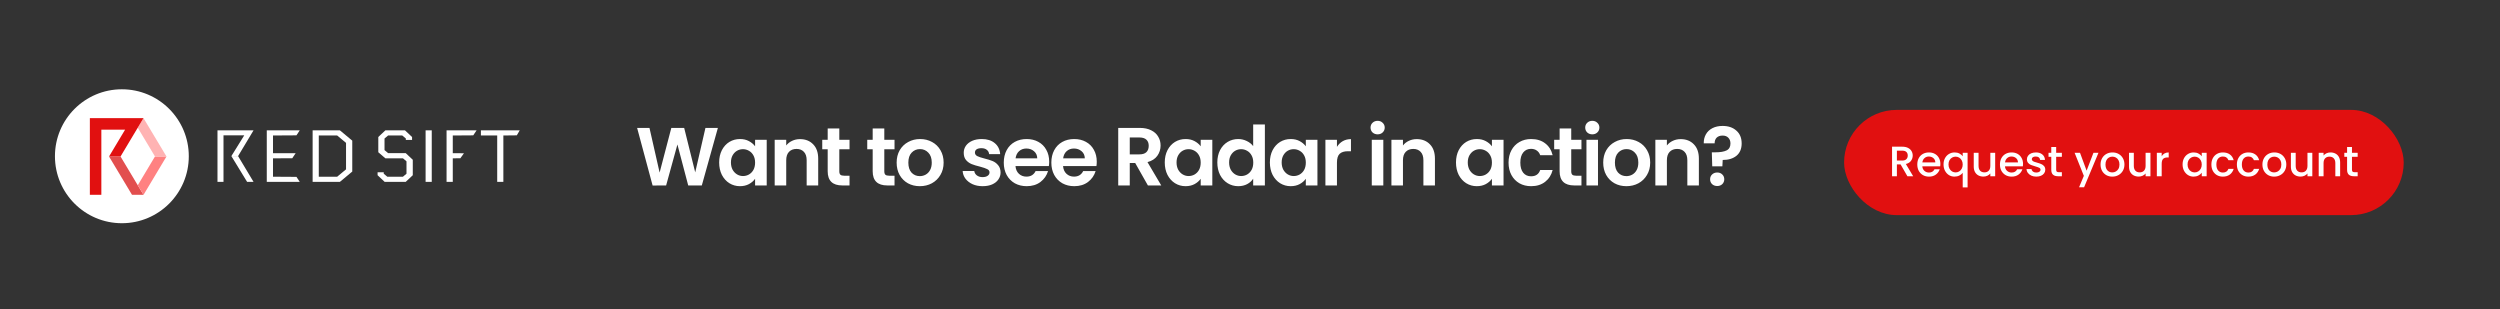 <svg width="728" height="90" viewBox="0 0 728 90" fill="none" xmlns="http://www.w3.org/2000/svg">
<rect width="728" height="90" fill="#333333"/>
<path d="M209.048 37.248L204.368 54H200.408L197.264 42.072L193.976 54L190.04 54.024L185.528 37.248H189.128L192.08 50.256L195.488 37.248H199.232L202.448 50.184L205.424 37.248H209.048ZM209.418 47.304C209.418 45.96 209.682 44.768 210.21 43.728C210.754 42.688 211.482 41.888 212.394 41.328C213.322 40.768 214.354 40.488 215.49 40.488C216.482 40.488 217.346 40.688 218.082 41.088C218.834 41.488 219.434 41.992 219.882 42.6V40.704H223.266V54H219.882V52.056C219.45 52.68 218.85 53.2 218.082 53.616C217.33 54.016 216.458 54.216 215.466 54.216C214.346 54.216 213.322 53.928 212.394 53.352C211.482 52.776 210.754 51.968 210.21 50.928C209.682 49.872 209.418 48.664 209.418 47.304ZM219.882 47.352C219.882 46.536 219.722 45.84 219.402 45.264C219.082 44.672 218.65 44.224 218.106 43.92C217.562 43.6 216.978 43.44 216.354 43.44C215.73 43.44 215.154 43.592 214.626 43.896C214.098 44.2 213.666 44.648 213.33 45.24C213.01 45.816 212.85 46.504 212.85 47.304C212.85 48.104 213.01 48.808 213.33 49.416C213.666 50.008 214.098 50.464 214.626 50.784C215.17 51.104 215.746 51.264 216.354 51.264C216.978 51.264 217.562 51.112 218.106 50.808C218.65 50.488 219.082 50.04 219.402 49.464C219.722 48.872 219.882 48.168 219.882 47.352ZM232.956 40.512C234.54 40.512 235.82 41.016 236.796 42.024C237.772 43.016 238.26 44.408 238.26 46.2V54H234.9V46.656C234.9 45.6 234.636 44.792 234.108 44.232C233.58 43.656 232.86 43.368 231.948 43.368C231.02 43.368 230.284 43.656 229.74 44.232C229.212 44.792 228.948 45.6 228.948 46.656V54H225.588V40.704H228.948V42.36C229.396 41.784 229.964 41.336 230.652 41.016C231.356 40.68 232.124 40.512 232.956 40.512ZM244.407 43.464V49.896C244.407 50.344 244.511 50.672 244.719 50.88C244.943 51.072 245.311 51.168 245.823 51.168H247.383V54H245.271C242.439 54 241.023 52.624 241.023 49.872V43.464H239.439V40.704H241.023V37.416H244.407V40.704H247.383V43.464H244.407ZM257.51 43.464V49.896C257.51 50.344 257.614 50.672 257.822 50.88C258.046 51.072 258.414 51.168 258.926 51.168H260.486V54H258.374C255.542 54 254.126 52.624 254.126 49.872V43.464H252.542V40.704H254.126V37.416H257.51V40.704H260.486V43.464H257.51ZM267.847 54.216C266.567 54.216 265.415 53.936 264.391 53.376C263.367 52.8 262.559 51.992 261.967 50.952C261.391 49.912 261.103 48.712 261.103 47.352C261.103 45.992 261.399 44.792 261.991 43.752C262.599 42.712 263.423 41.912 264.463 41.352C265.503 40.776 266.663 40.488 267.943 40.488C269.223 40.488 270.383 40.776 271.423 41.352C272.463 41.912 273.279 42.712 273.871 43.752C274.479 44.792 274.783 45.992 274.783 47.352C274.783 48.712 274.471 49.912 273.847 50.952C273.239 51.992 272.407 52.8 271.351 53.376C270.311 53.936 269.143 54.216 267.847 54.216ZM267.847 51.288C268.455 51.288 269.023 51.144 269.551 50.856C270.095 50.552 270.527 50.104 270.847 49.512C271.167 48.92 271.327 48.2 271.327 47.352C271.327 46.088 270.991 45.12 270.319 44.448C269.663 43.76 268.855 43.416 267.895 43.416C266.935 43.416 266.127 43.76 265.471 44.448C264.831 45.12 264.511 46.088 264.511 47.352C264.511 48.616 264.823 49.592 265.447 50.28C266.087 50.952 266.887 51.288 267.847 51.288ZM286.134 54.216C285.046 54.216 284.07 54.024 283.206 53.64C282.342 53.24 281.654 52.704 281.142 52.032C280.646 51.36 280.374 50.616 280.326 49.8H283.71C283.774 50.312 284.022 50.736 284.454 51.072C284.902 51.408 285.454 51.576 286.11 51.576C286.75 51.576 287.246 51.448 287.598 51.192C287.966 50.936 288.15 50.608 288.15 50.208C288.15 49.776 287.926 49.456 287.478 49.248C287.046 49.024 286.35 48.784 285.39 48.528C284.398 48.288 283.582 48.04 282.942 47.784C282.318 47.528 281.774 47.136 281.31 46.608C280.862 46.08 280.638 45.368 280.638 44.472C280.638 43.736 280.846 43.064 281.262 42.456C281.694 41.848 282.302 41.368 283.086 41.016C283.886 40.664 284.822 40.488 285.894 40.488C287.478 40.488 288.742 40.888 289.686 41.688C290.63 42.472 291.15 43.536 291.246 44.88H288.03C287.982 44.352 287.758 43.936 287.358 43.632C286.974 43.312 286.454 43.152 285.798 43.152C285.19 43.152 284.718 43.264 284.382 43.488C284.062 43.712 283.902 44.024 283.902 44.424C283.902 44.872 284.126 45.216 284.574 45.456C285.022 45.68 285.718 45.912 286.662 46.152C287.622 46.392 288.414 46.64 289.038 46.896C289.662 47.152 290.198 47.552 290.646 48.096C291.11 48.624 291.35 49.328 291.366 50.208C291.366 50.976 291.15 51.664 290.718 52.272C290.302 52.88 289.694 53.36 288.894 53.712C288.11 54.048 287.19 54.216 286.134 54.216ZM305.524 47.064C305.524 47.544 305.492 47.976 305.428 48.36H295.708C295.788 49.32 296.124 50.072 296.716 50.616C297.308 51.16 298.036 51.432 298.9 51.432C300.148 51.432 301.036 50.896 301.564 49.824H305.188C304.804 51.104 304.068 52.16 302.98 52.992C301.892 53.808 300.556 54.216 298.972 54.216C297.692 54.216 296.54 53.936 295.516 53.376C294.508 52.8 293.716 51.992 293.14 50.952C292.58 49.912 292.3 48.712 292.3 47.352C292.3 45.976 292.58 44.768 293.14 43.728C293.7 42.688 294.484 41.888 295.492 41.328C296.5 40.768 297.66 40.488 298.972 40.488C300.236 40.488 301.364 40.76 302.356 41.304C303.364 41.848 304.14 42.624 304.684 43.632C305.244 44.624 305.524 45.768 305.524 47.064ZM302.044 46.104C302.028 45.24 301.716 44.552 301.108 44.04C300.5 43.512 299.756 43.248 298.876 43.248C298.044 43.248 297.34 43.504 296.764 44.016C296.204 44.512 295.86 45.208 295.732 46.104H302.044ZM319.377 47.064C319.377 47.544 319.345 47.976 319.281 48.36H309.561C309.641 49.32 309.977 50.072 310.569 50.616C311.161 51.16 311.889 51.432 312.753 51.432C314.001 51.432 314.889 50.896 315.417 49.824H319.041C318.657 51.104 317.921 52.16 316.833 52.992C315.745 53.808 314.409 54.216 312.825 54.216C311.545 54.216 310.393 53.936 309.369 53.376C308.361 52.8 307.569 51.992 306.993 50.952C306.433 49.912 306.153 48.712 306.153 47.352C306.153 45.976 306.433 44.768 306.993 43.728C307.553 42.688 308.337 41.888 309.345 41.328C310.353 40.768 311.513 40.488 312.825 40.488C314.089 40.488 315.217 40.76 316.209 41.304C317.217 41.848 317.993 42.624 318.537 43.632C319.097 44.624 319.377 45.768 319.377 47.064ZM315.897 46.104C315.881 45.24 315.569 44.552 314.961 44.04C314.353 43.512 313.609 43.248 312.729 43.248C311.897 43.248 311.193 43.504 310.617 44.016C310.057 44.512 309.713 45.208 309.585 46.104H315.897ZM334.268 54L330.572 47.472H328.988V54H325.628V37.248H331.916C333.212 37.248 334.316 37.48 335.228 37.944C336.14 38.392 336.82 39.008 337.268 39.792C337.732 40.56 337.964 41.424 337.964 42.384C337.964 43.488 337.644 44.488 337.004 45.384C336.364 46.264 335.412 46.872 334.148 47.208L338.156 54H334.268ZM328.988 44.952H331.796C332.708 44.952 333.388 44.736 333.836 44.304C334.284 43.856 334.508 43.24 334.508 42.456C334.508 41.688 334.284 41.096 333.836 40.68C333.388 40.248 332.708 40.032 331.796 40.032H328.988V44.952ZM339.179 47.304C339.179 45.96 339.443 44.768 339.971 43.728C340.515 42.688 341.243 41.888 342.155 41.328C343.083 40.768 344.115 40.488 345.251 40.488C346.243 40.488 347.107 40.688 347.843 41.088C348.595 41.488 349.195 41.992 349.643 42.6V40.704H353.027V54H349.643V52.056C349.211 52.68 348.611 53.2 347.843 53.616C347.091 54.016 346.219 54.216 345.227 54.216C344.107 54.216 343.083 53.928 342.155 53.352C341.243 52.776 340.515 51.968 339.971 50.928C339.443 49.872 339.179 48.664 339.179 47.304ZM349.643 47.352C349.643 46.536 349.483 45.84 349.163 45.264C348.843 44.672 348.411 44.224 347.867 43.92C347.323 43.6 346.739 43.44 346.115 43.44C345.491 43.44 344.915 43.592 344.387 43.896C343.859 44.2 343.427 44.648 343.091 45.24C342.771 45.816 342.611 46.504 342.611 47.304C342.611 48.104 342.771 48.808 343.091 49.416C343.427 50.008 343.859 50.464 344.387 50.784C344.931 51.104 345.507 51.264 346.115 51.264C346.739 51.264 347.323 51.112 347.867 50.808C348.411 50.488 348.843 50.04 349.163 49.464C349.483 48.872 349.643 48.168 349.643 47.352ZM354.485 47.304C354.485 45.96 354.749 44.768 355.277 43.728C355.821 42.688 356.557 41.888 357.485 41.328C358.413 40.768 359.445 40.488 360.581 40.488C361.445 40.488 362.269 40.68 363.053 41.064C363.837 41.432 364.461 41.928 364.925 42.552V36.24H368.333V54H364.925V52.032C364.509 52.688 363.925 53.216 363.173 53.616C362.421 54.016 361.549 54.216 360.557 54.216C359.437 54.216 358.413 53.928 357.485 53.352C356.557 52.776 355.821 51.968 355.277 50.928C354.749 49.872 354.485 48.664 354.485 47.304ZM364.949 47.352C364.949 46.536 364.789 45.84 364.469 45.264C364.149 44.672 363.717 44.224 363.173 43.92C362.629 43.6 362.045 43.44 361.421 43.44C360.797 43.44 360.221 43.592 359.693 43.896C359.165 44.2 358.733 44.648 358.397 45.24C358.077 45.816 357.917 46.504 357.917 47.304C357.917 48.104 358.077 48.808 358.397 49.416C358.733 50.008 359.165 50.464 359.693 50.784C360.237 51.104 360.813 51.264 361.421 51.264C362.045 51.264 362.629 51.112 363.173 50.808C363.717 50.488 364.149 50.04 364.469 49.464C364.789 48.872 364.949 48.168 364.949 47.352ZM369.79 47.304C369.79 45.96 370.054 44.768 370.582 43.728C371.126 42.688 371.854 41.888 372.766 41.328C373.694 40.768 374.726 40.488 375.862 40.488C376.854 40.488 377.718 40.688 378.454 41.088C379.206 41.488 379.806 41.992 380.254 42.6V40.704H383.638V54H380.254V52.056C379.822 52.68 379.222 53.2 378.454 53.616C377.702 54.016 376.83 54.216 375.838 54.216C374.718 54.216 373.694 53.928 372.766 53.352C371.854 52.776 371.126 51.968 370.582 50.928C370.054 49.872 369.79 48.664 369.79 47.304ZM380.254 47.352C380.254 46.536 380.094 45.84 379.774 45.264C379.454 44.672 379.022 44.224 378.478 43.92C377.934 43.6 377.35 43.44 376.726 43.44C376.102 43.44 375.526 43.592 374.998 43.896C374.47 44.2 374.038 44.648 373.702 45.24C373.382 45.816 373.222 46.504 373.222 47.304C373.222 48.104 373.382 48.808 373.702 49.416C374.038 50.008 374.47 50.464 374.998 50.784C375.542 51.104 376.118 51.264 376.726 51.264C377.35 51.264 377.934 51.112 378.478 50.808C379.022 50.488 379.454 50.04 379.774 49.464C380.094 48.872 380.254 48.168 380.254 47.352ZM389.32 42.768C389.752 42.064 390.312 41.512 391 41.112C391.704 40.712 392.504 40.512 393.4 40.512V44.04H392.512C391.456 44.04 390.656 44.288 390.112 44.784C389.584 45.28 389.32 46.144 389.32 47.376V54H385.96V40.704H389.32V42.768ZM401.166 39.12C400.574 39.12 400.078 38.936 399.678 38.568C399.294 38.184 399.102 37.712 399.102 37.152C399.102 36.592 399.294 36.128 399.678 35.76C400.078 35.376 400.574 35.184 401.166 35.184C401.758 35.184 402.246 35.376 402.63 35.76C403.03 36.128 403.23 36.592 403.23 37.152C403.23 37.712 403.03 38.184 402.63 38.568C402.246 38.936 401.758 39.12 401.166 39.12ZM402.822 40.704V54H399.462V40.704H402.822ZM412.55 40.512C414.134 40.512 415.414 41.016 416.39 42.024C417.366 43.016 417.854 44.408 417.854 46.2V54H414.494V46.656C414.494 45.6 414.23 44.792 413.702 44.232C413.174 43.656 412.454 43.368 411.542 43.368C410.614 43.368 409.878 43.656 409.334 44.232C408.806 44.792 408.542 45.6 408.542 46.656V54H405.182V40.704H408.542V42.36C408.99 41.784 409.558 41.336 410.246 41.016C410.95 40.68 411.718 40.512 412.55 40.512ZM423.984 47.304C423.984 45.96 424.248 44.768 424.776 43.728C425.32 42.688 426.048 41.888 426.96 41.328C427.888 40.768 428.92 40.488 430.056 40.488C431.048 40.488 431.912 40.688 432.648 41.088C433.4 41.488 434 41.992 434.448 42.6V40.704H437.832V54H434.448V52.056C434.016 52.68 433.416 53.2 432.648 53.616C431.896 54.016 431.024 54.216 430.032 54.216C428.912 54.216 427.888 53.928 426.96 53.352C426.048 52.776 425.32 51.968 424.776 50.928C424.248 49.872 423.984 48.664 423.984 47.304ZM434.448 47.352C434.448 46.536 434.288 45.84 433.968 45.264C433.648 44.672 433.216 44.224 432.672 43.92C432.128 43.6 431.544 43.44 430.92 43.44C430.296 43.44 429.72 43.592 429.192 43.896C428.664 44.2 428.232 44.648 427.896 45.24C427.576 45.816 427.416 46.504 427.416 47.304C427.416 48.104 427.576 48.808 427.896 49.416C428.232 50.008 428.664 50.464 429.192 50.784C429.736 51.104 430.312 51.264 430.92 51.264C431.544 51.264 432.128 51.112 432.672 50.808C433.216 50.488 433.648 50.04 433.968 49.464C434.288 48.872 434.448 48.168 434.448 47.352ZM439.289 47.352C439.289 45.976 439.569 44.776 440.129 43.752C440.689 42.712 441.465 41.912 442.457 41.352C443.449 40.776 444.585 40.488 445.865 40.488C447.513 40.488 448.873 40.904 449.945 41.736C451.033 42.552 451.761 43.704 452.129 45.192H448.505C448.313 44.616 447.985 44.168 447.521 43.848C447.073 43.512 446.513 43.344 445.841 43.344C444.881 43.344 444.121 43.696 443.561 44.4C443.001 45.088 442.721 46.072 442.721 47.352C442.721 48.616 443.001 49.6 443.561 50.304C444.121 50.992 444.881 51.336 445.841 51.336C447.201 51.336 448.089 50.728 448.505 49.512H452.129C451.761 50.952 451.033 52.096 449.945 52.944C448.857 53.792 447.497 54.216 445.865 54.216C444.585 54.216 443.449 53.936 442.457 53.376C441.465 52.8 440.689 52 440.129 50.976C439.569 49.936 439.289 48.728 439.289 47.352ZM457.543 43.464V49.896C457.543 50.344 457.647 50.672 457.855 50.88C458.079 51.072 458.447 51.168 458.959 51.168H460.519V54H458.407C455.575 54 454.159 52.624 454.159 49.872V43.464H452.575V40.704H454.159V37.416H457.543V40.704H460.519V43.464H457.543ZM463.679 39.12C463.087 39.12 462.591 38.936 462.191 38.568C461.807 38.184 461.615 37.712 461.615 37.152C461.615 36.592 461.807 36.128 462.191 35.76C462.591 35.376 463.087 35.184 463.679 35.184C464.271 35.184 464.759 35.376 465.143 35.76C465.543 36.128 465.743 36.592 465.743 37.152C465.743 37.712 465.543 38.184 465.143 38.568C464.759 38.936 464.271 39.12 463.679 39.12ZM465.335 40.704V54H461.975V40.704H465.335ZM473.599 54.216C472.319 54.216 471.167 53.936 470.143 53.376C469.119 52.8 468.311 51.992 467.719 50.952C467.143 49.912 466.855 48.712 466.855 47.352C466.855 45.992 467.151 44.792 467.743 43.752C468.351 42.712 469.175 41.912 470.215 41.352C471.255 40.776 472.415 40.488 473.695 40.488C474.975 40.488 476.135 40.776 477.175 41.352C478.215 41.912 479.031 42.712 479.623 43.752C480.231 44.792 480.535 45.992 480.535 47.352C480.535 48.712 480.223 49.912 479.599 50.952C478.991 51.992 478.159 52.8 477.103 53.376C476.063 53.936 474.895 54.216 473.599 54.216ZM473.599 51.288C474.207 51.288 474.775 51.144 475.303 50.856C475.847 50.552 476.279 50.104 476.599 49.512C476.919 48.92 477.079 48.2 477.079 47.352C477.079 46.088 476.743 45.12 476.071 44.448C475.415 43.76 474.607 43.416 473.647 43.416C472.687 43.416 471.879 43.76 471.223 44.448C470.583 45.12 470.263 46.088 470.263 47.352C470.263 48.616 470.575 49.592 471.199 50.28C471.839 50.952 472.639 51.288 473.599 51.288ZM489.408 40.512C490.992 40.512 492.272 41.016 493.248 42.024C494.224 43.016 494.712 44.408 494.712 46.2V54H491.352V46.656C491.352 45.6 491.088 44.792 490.56 44.232C490.032 43.656 489.312 43.368 488.4 43.368C487.472 43.368 486.736 43.656 486.192 44.232C485.664 44.792 485.4 45.6 485.4 46.656V54H482.04V40.704H485.4V42.36C485.848 41.784 486.416 41.336 487.104 41.016C487.808 40.68 488.576 40.512 489.408 40.512ZM501.627 36.672C503.291 36.672 504.627 37.128 505.635 38.04C506.659 38.936 507.171 40.176 507.171 41.76C507.171 43.328 506.667 44.528 505.659 45.36C504.651 46.176 503.315 46.584 501.651 46.584L501.555 48.432H498.603L498.483 44.352H499.563C500.955 44.352 502.027 44.168 502.779 43.8C503.531 43.432 503.907 42.76 503.907 41.784C503.907 41.08 503.699 40.52 503.283 40.104C502.883 39.688 502.331 39.48 501.627 39.48C500.891 39.48 500.315 39.68 499.899 40.08C499.499 40.48 499.299 41.032 499.299 41.736H496.131C496.115 40.76 496.323 39.888 496.755 39.12C497.187 38.352 497.819 37.752 498.651 37.32C499.499 36.888 500.491 36.672 501.627 36.672ZM500.067 54.168C499.459 54.168 498.955 53.984 498.555 53.616C498.171 53.232 497.979 52.76 497.979 52.2C497.979 51.64 498.171 51.176 498.555 50.808C498.955 50.424 499.459 50.232 500.067 50.232C500.659 50.232 501.147 50.424 501.531 50.808C501.915 51.176 502.107 51.64 502.107 52.2C502.107 52.76 501.915 53.232 501.531 53.616C501.147 53.984 500.659 54.168 500.067 54.168Z" fill="white"/>
<rect x="537" y="32" width="162.962" height="30.642" rx="15.321" fill="#E11010"/>
<path d="M555.434 51.321L553.453 47.88H552.376V51.321H550.965V42.717H553.936C554.596 42.717 555.153 42.833 555.607 43.064C556.069 43.295 556.412 43.605 556.635 43.992C556.866 44.38 556.981 44.814 556.981 45.292C556.981 45.853 556.816 46.365 556.486 46.827C556.164 47.281 555.665 47.591 554.988 47.756L557.117 51.321H555.434ZM552.376 46.753H553.936C554.464 46.753 554.86 46.621 555.124 46.357C555.397 46.093 555.533 45.738 555.533 45.292C555.533 44.847 555.401 44.5 555.137 44.252C554.873 43.996 554.472 43.869 553.936 43.869H552.376V46.753ZM565.038 47.743C565.038 47.999 565.022 48.23 564.989 48.437H559.777C559.818 48.981 560.02 49.419 560.384 49.749C560.747 50.079 561.192 50.244 561.721 50.244C562.48 50.244 563.016 49.926 563.33 49.291H564.853C564.646 49.918 564.271 50.434 563.726 50.838C563.19 51.234 562.521 51.433 561.721 51.433C561.069 51.433 560.483 51.288 559.963 50.999C559.451 50.702 559.047 50.289 558.749 49.761C558.461 49.225 558.316 48.606 558.316 47.904C558.316 47.203 558.456 46.588 558.737 46.06C559.026 45.523 559.426 45.111 559.938 44.822C560.458 44.533 561.052 44.389 561.721 44.389C562.364 44.389 562.938 44.529 563.441 44.809C563.945 45.09 564.337 45.486 564.617 45.998C564.898 46.501 565.038 47.083 565.038 47.743ZM563.565 47.298C563.557 46.778 563.371 46.361 563.008 46.047C562.645 45.734 562.195 45.577 561.659 45.577C561.172 45.577 560.755 45.734 560.408 46.047C560.062 46.353 559.855 46.77 559.789 47.298H563.565ZM565.957 47.88C565.957 47.195 566.097 46.588 566.378 46.06C566.667 45.532 567.054 45.123 567.541 44.834C568.037 44.537 568.585 44.389 569.188 44.389C569.716 44.389 570.182 44.496 570.587 44.71C570.999 44.925 571.317 45.185 571.54 45.49V44.5H572.964V54.565H571.54V50.331C571.317 50.636 570.995 50.896 570.574 51.111C570.153 51.325 569.675 51.433 569.138 51.433C568.552 51.433 568.016 51.284 567.529 50.987C567.05 50.682 566.667 50.261 566.378 49.724C566.097 49.179 565.957 48.565 565.957 47.88ZM571.54 47.904C571.54 47.434 571.441 47.025 571.243 46.679C571.053 46.332 570.801 46.068 570.488 45.886C570.174 45.705 569.836 45.614 569.473 45.614C569.109 45.614 568.771 45.705 568.457 45.886C568.144 46.06 567.888 46.32 567.69 46.666C567.5 47.005 567.405 47.409 567.405 47.88C567.405 48.35 567.5 48.763 567.69 49.118C567.888 49.472 568.144 49.745 568.457 49.935C568.779 50.116 569.118 50.207 569.473 50.207C569.836 50.207 570.174 50.116 570.488 49.935C570.801 49.753 571.053 49.489 571.243 49.142C571.441 48.788 571.54 48.375 571.54 47.904ZM580.995 44.5V51.321H579.583V50.517C579.361 50.797 579.068 51.02 578.705 51.185C578.35 51.342 577.97 51.42 577.566 51.42C577.029 51.42 576.546 51.309 576.117 51.086C575.696 50.863 575.362 50.533 575.114 50.096C574.875 49.658 574.755 49.13 574.755 48.511V44.5H576.154V48.3C576.154 48.911 576.307 49.382 576.612 49.712C576.918 50.034 577.335 50.195 577.863 50.195C578.391 50.195 578.808 50.034 579.113 49.712C579.427 49.382 579.583 48.911 579.583 48.3V44.5H580.995ZM589.109 47.743C589.109 47.999 589.092 48.23 589.059 48.437H583.847C583.888 48.981 584.091 49.419 584.454 49.749C584.817 50.079 585.263 50.244 585.791 50.244C586.55 50.244 587.087 49.926 587.4 49.291H588.923C588.717 49.918 588.341 50.434 587.796 50.838C587.26 51.234 586.591 51.433 585.791 51.433C585.139 51.433 584.553 51.288 584.033 50.999C583.521 50.702 583.117 50.289 582.82 49.761C582.531 49.225 582.386 48.606 582.386 47.904C582.386 47.203 582.527 46.588 582.807 46.06C583.096 45.523 583.496 45.111 584.008 44.822C584.528 44.533 585.122 44.389 585.791 44.389C586.435 44.389 587.008 44.529 587.512 44.809C588.015 45.09 588.407 45.486 588.688 45.998C588.968 46.501 589.109 47.083 589.109 47.743ZM587.635 47.298C587.627 46.778 587.441 46.361 587.078 46.047C586.715 45.734 586.265 45.577 585.729 45.577C585.242 45.577 584.825 45.734 584.479 46.047C584.132 46.353 583.926 46.77 583.86 47.298H587.635ZM592.973 51.433C592.437 51.433 591.954 51.338 591.525 51.148C591.104 50.95 590.77 50.686 590.522 50.356C590.275 50.017 590.143 49.642 590.126 49.229H591.587C591.612 49.518 591.748 49.761 591.995 49.959C592.251 50.149 592.569 50.244 592.949 50.244C593.345 50.244 593.65 50.17 593.865 50.021C594.088 49.864 594.199 49.666 594.199 49.427C594.199 49.171 594.075 48.981 593.828 48.858C593.588 48.734 593.204 48.598 592.676 48.449C592.165 48.309 591.748 48.173 591.426 48.041C591.104 47.908 590.823 47.706 590.584 47.434C590.353 47.162 590.237 46.803 590.237 46.357C590.237 45.994 590.345 45.664 590.559 45.367C590.774 45.061 591.079 44.822 591.475 44.648C591.88 44.475 592.342 44.389 592.862 44.389C593.638 44.389 594.261 44.587 594.731 44.983C595.21 45.371 595.466 45.903 595.499 46.58H594.088C594.063 46.274 593.939 46.031 593.716 45.849C593.493 45.668 593.192 45.577 592.812 45.577C592.441 45.577 592.156 45.647 591.958 45.788C591.76 45.928 591.661 46.114 591.661 46.344C591.661 46.526 591.727 46.679 591.859 46.803C591.991 46.926 592.152 47.025 592.342 47.1C592.532 47.166 592.812 47.252 593.184 47.36C593.679 47.492 594.083 47.628 594.397 47.768C594.719 47.9 594.995 48.098 595.226 48.362C595.458 48.627 595.577 48.977 595.585 49.415C595.585 49.803 595.478 50.149 595.264 50.455C595.049 50.76 594.744 50.999 594.347 51.173C593.96 51.346 593.502 51.433 592.973 51.433ZM598.757 45.651V49.427C598.757 49.683 598.815 49.869 598.93 49.984C599.054 50.092 599.26 50.145 599.549 50.145H600.416V51.321H599.302C598.666 51.321 598.179 51.173 597.841 50.876C597.502 50.578 597.333 50.096 597.333 49.427V45.651H596.529V44.5H597.333V42.804H598.757V44.5H600.416V45.651H598.757ZM611.073 44.5L606.888 54.528H605.427L606.814 51.21L604.128 44.5H605.7L607.619 49.699L609.612 44.5H611.073ZM615.096 51.433C614.453 51.433 613.871 51.288 613.351 50.999C612.831 50.702 612.422 50.289 612.125 49.761C611.828 49.225 611.68 48.606 611.68 47.904C611.68 47.211 611.832 46.596 612.138 46.06C612.443 45.523 612.86 45.111 613.388 44.822C613.916 44.533 614.506 44.389 615.158 44.389C615.81 44.389 616.4 44.533 616.929 44.822C617.457 45.111 617.874 45.523 618.179 46.06C618.484 46.596 618.637 47.211 618.637 47.904C618.637 48.598 618.48 49.212 618.167 49.749C617.853 50.285 617.424 50.702 616.879 50.999C616.343 51.288 615.748 51.433 615.096 51.433ZM615.096 50.207C615.46 50.207 615.798 50.12 616.112 49.947C616.433 49.774 616.693 49.514 616.891 49.167C617.09 48.821 617.189 48.4 617.189 47.904C617.189 47.409 617.094 46.992 616.904 46.654C616.714 46.307 616.462 46.047 616.149 45.874C615.835 45.701 615.497 45.614 615.134 45.614C614.77 45.614 614.432 45.701 614.118 45.874C613.813 46.047 613.57 46.307 613.388 46.654C613.206 46.992 613.116 47.409 613.116 47.904C613.116 48.639 613.301 49.208 613.673 49.613C614.052 50.009 614.527 50.207 615.096 50.207ZM626.21 44.5V51.321H624.798V50.517C624.575 50.797 624.282 51.02 623.919 51.185C623.564 51.342 623.185 51.42 622.78 51.42C622.244 51.42 621.761 51.309 621.332 51.086C620.911 50.863 620.577 50.533 620.329 50.096C620.09 49.658 619.97 49.13 619.97 48.511V44.5H621.369V48.3C621.369 48.911 621.522 49.382 621.827 49.712C622.133 50.034 622.549 50.195 623.077 50.195C623.606 50.195 624.022 50.034 624.328 49.712C624.641 49.382 624.798 48.911 624.798 48.3V44.5H626.21ZM629.483 45.49C629.689 45.144 629.962 44.876 630.3 44.686C630.647 44.488 631.055 44.389 631.526 44.389V45.849H631.167C630.614 45.849 630.193 45.99 629.904 46.27C629.623 46.551 629.483 47.038 629.483 47.731V51.321H628.072V44.5H629.483V45.49ZM635.568 47.88C635.568 47.195 635.708 46.588 635.989 46.06C636.278 45.532 636.666 45.123 637.153 44.834C637.648 44.537 638.193 44.389 638.787 44.389C639.323 44.389 639.79 44.496 640.186 44.71C640.59 44.917 640.912 45.177 641.151 45.49V44.5H642.575V51.321H641.151V50.306C640.912 50.628 640.586 50.896 640.173 51.111C639.761 51.325 639.29 51.433 638.762 51.433C638.176 51.433 637.64 51.284 637.153 50.987C636.666 50.682 636.278 50.261 635.989 49.724C635.708 49.179 635.568 48.565 635.568 47.88ZM641.151 47.904C641.151 47.434 641.052 47.025 640.854 46.679C640.664 46.332 640.413 46.068 640.099 45.886C639.786 45.705 639.447 45.614 639.084 45.614C638.721 45.614 638.383 45.705 638.069 45.886C637.755 46.06 637.499 46.32 637.301 46.666C637.112 47.005 637.017 47.409 637.017 47.88C637.017 48.35 637.112 48.763 637.301 49.118C637.499 49.472 637.755 49.745 638.069 49.935C638.391 50.116 638.729 50.207 639.084 50.207C639.447 50.207 639.786 50.116 640.099 49.935C640.413 49.753 640.664 49.489 640.854 49.142C641.052 48.788 641.151 48.375 641.151 47.904ZM643.958 47.904C643.958 47.203 644.099 46.588 644.379 46.06C644.668 45.523 645.064 45.111 645.568 44.822C646.071 44.533 646.649 44.389 647.301 44.389C648.126 44.389 648.807 44.587 649.343 44.983C649.888 45.371 650.255 45.928 650.445 46.654H648.923C648.799 46.316 648.601 46.052 648.328 45.862C648.056 45.672 647.713 45.577 647.301 45.577C646.723 45.577 646.261 45.783 645.914 46.196C645.576 46.6 645.407 47.17 645.407 47.904C645.407 48.639 645.576 49.212 645.914 49.625C646.261 50.038 646.723 50.244 647.301 50.244C648.118 50.244 648.658 49.885 648.923 49.167H650.445C650.247 49.86 649.876 50.413 649.331 50.826C648.786 51.23 648.11 51.433 647.301 51.433C646.649 51.433 646.071 51.288 645.568 50.999C645.064 50.702 644.668 50.289 644.379 49.761C644.099 49.225 643.958 48.606 643.958 47.904ZM651.381 47.904C651.381 47.203 651.522 46.588 651.802 46.06C652.091 45.523 652.487 45.111 652.991 44.822C653.494 44.533 654.072 44.389 654.724 44.389C655.549 44.389 656.23 44.587 656.766 44.983C657.311 45.371 657.678 45.928 657.868 46.654H656.346C656.222 46.316 656.024 46.052 655.751 45.862C655.479 45.672 655.136 45.577 654.724 45.577C654.146 45.577 653.684 45.783 653.337 46.196C652.999 46.6 652.83 47.17 652.83 47.904C652.83 48.639 652.999 49.212 653.337 49.625C653.684 50.038 654.146 50.244 654.724 50.244C655.541 50.244 656.081 49.885 656.346 49.167H657.868C657.67 49.86 657.299 50.413 656.754 50.826C656.209 51.23 655.533 51.433 654.724 51.433C654.072 51.433 653.494 51.288 652.991 50.999C652.487 50.702 652.091 50.289 651.802 49.761C651.522 49.225 651.381 48.606 651.381 47.904ZM662.233 51.433C661.59 51.433 661.008 51.288 660.488 50.999C659.968 50.702 659.559 50.289 659.262 49.761C658.965 49.225 658.817 48.606 658.817 47.904C658.817 47.211 658.969 46.596 659.275 46.06C659.58 45.523 659.997 45.111 660.525 44.822C661.053 44.533 661.643 44.389 662.295 44.389C662.947 44.389 663.537 44.533 664.066 44.822C664.594 45.111 665.011 45.523 665.316 46.06C665.621 46.596 665.774 47.211 665.774 47.904C665.774 48.598 665.617 49.212 665.304 49.749C664.99 50.285 664.561 50.702 664.016 50.999C663.48 51.288 662.885 51.433 662.233 51.433ZM662.233 50.207C662.597 50.207 662.935 50.12 663.249 49.947C663.57 49.774 663.83 49.514 664.028 49.167C664.227 48.821 664.326 48.4 664.326 47.904C664.326 47.409 664.231 46.992 664.041 46.654C663.851 46.307 663.599 46.047 663.286 45.874C662.972 45.701 662.634 45.614 662.271 45.614C661.907 45.614 661.569 45.701 661.255 45.874C660.95 46.047 660.707 46.307 660.525 46.654C660.343 46.992 660.253 47.409 660.253 47.904C660.253 48.639 660.438 49.208 660.81 49.613C661.189 50.009 661.664 50.207 662.233 50.207ZM673.347 44.5V51.321H671.935V50.517C671.712 50.797 671.419 51.02 671.056 51.185C670.701 51.342 670.322 51.42 669.917 51.42C669.381 51.42 668.898 51.309 668.469 51.086C668.048 50.863 667.714 50.533 667.466 50.096C667.227 49.658 667.107 49.13 667.107 48.511V44.5H668.506V48.3C668.506 48.911 668.659 49.382 668.964 49.712C669.27 50.034 669.686 50.195 670.215 50.195C670.743 50.195 671.159 50.034 671.465 49.712C671.778 49.382 671.935 48.911 671.935 48.3V44.5H673.347ZM678.65 44.389C679.187 44.389 679.665 44.5 680.086 44.723C680.515 44.946 680.85 45.276 681.089 45.713C681.328 46.151 681.448 46.679 681.448 47.298V51.321H680.049V47.508C680.049 46.898 679.896 46.431 679.591 46.109C679.286 45.779 678.869 45.614 678.341 45.614C677.813 45.614 677.392 45.779 677.078 46.109C676.773 46.431 676.62 46.898 676.62 47.508V51.321H675.209V44.5H676.62V45.28C676.851 44.999 677.144 44.781 677.499 44.624C677.862 44.467 678.246 44.389 678.65 44.389ZM684.895 45.651V49.427C684.895 49.683 684.952 49.869 685.068 49.984C685.192 50.092 685.398 50.145 685.687 50.145H686.554V51.321H685.439C684.804 51.321 684.317 51.173 683.979 50.876C683.64 50.578 683.471 50.096 683.471 49.427V45.651H682.666V44.5H683.471V42.804H684.895V44.5H686.554V45.651H684.895Z" fill="white"/>
<path d="M67.372 45.455L71.956 52.959H73.832L69.329 45.455H67.372Z" fill="white"/>
<path d="M63.331 37.953V52.962H65.082V39.412H71.125L67.373 45.455H69.331L73.831 37.953H63.331ZM77.684 37.953V52.962H87.289L86.331 51.504L79.498 51.461V46.105L85.102 46.085L86.102 44.604H79.498V39.454L86.331 39.412L87.289 37.953H77.684ZM92.829 39.454H98.182L100.766 41.602V49.316L98.182 51.464H92.829V39.454ZM91.037 37.953V52.962H98.975L102.58 49.96V40.955L98.975 37.953H91.037ZM112.224 37.953L110.162 39.892V44.333L112.224 46.105H117.349L118.371 46.981V50.588L117.329 51.464H112.787L111.744 50.588V50.172H109.953V51.026L112.015 52.965H118.14L120.202 51.026V46.523L118.14 44.584H113.013L111.973 43.708V40.33L113.013 39.457H117.14L118.182 40.33V40.749H119.993V39.895L117.931 37.956H112.222L112.224 37.953ZM123.934 52.962H125.725V37.953H123.934V52.962ZM130.038 37.953V52.962H131.849V46.105L134.058 46.085L135.101 44.627L131.849 44.607V39.457L137.807 39.414L138.787 37.956H130.035L130.038 37.953ZM140.039 37.953V39.454H144.787V52.962H146.578V39.454L150.496 39.412L151.349 37.953H140.036H140.039Z" fill="white"/>
<path d="M35.489 65C46.253 65 54.978 56.27 54.978 45.5C54.978 34.73 46.253 26 35.489 26C24.726 26 16 34.73 16 45.5C16 56.27 24.726 65 35.489 65Z" fill="white"/>
<path d="M35.094 45.562H31.746L38.441 56.73H41.794L40.119 53.957L35.094 45.562Z" fill="#E24E4E"/>
<path d="M48.481 45.562H48.478V45.565L48.481 45.562Z" fill="white"/>
<path d="M41.794 56.73L40.122 53.957L40.116 53.948L45.13 45.565L45.133 45.568H48.478L41.8 56.73L41.794 56.73Z" fill="#FF8181"/>
<path d="M45.133 45.568L48.481 45.568L41.786 34.4L40.111 37.187L45.133 45.568Z" fill="#FFB3B3"/>
<path d="M26.167 34.4V56.721H29.514V37.75H36.433L31.752 45.568H35.099L40.111 37.187L41.783 34.4H26.167Z" fill="#E11010"/>
</svg>
